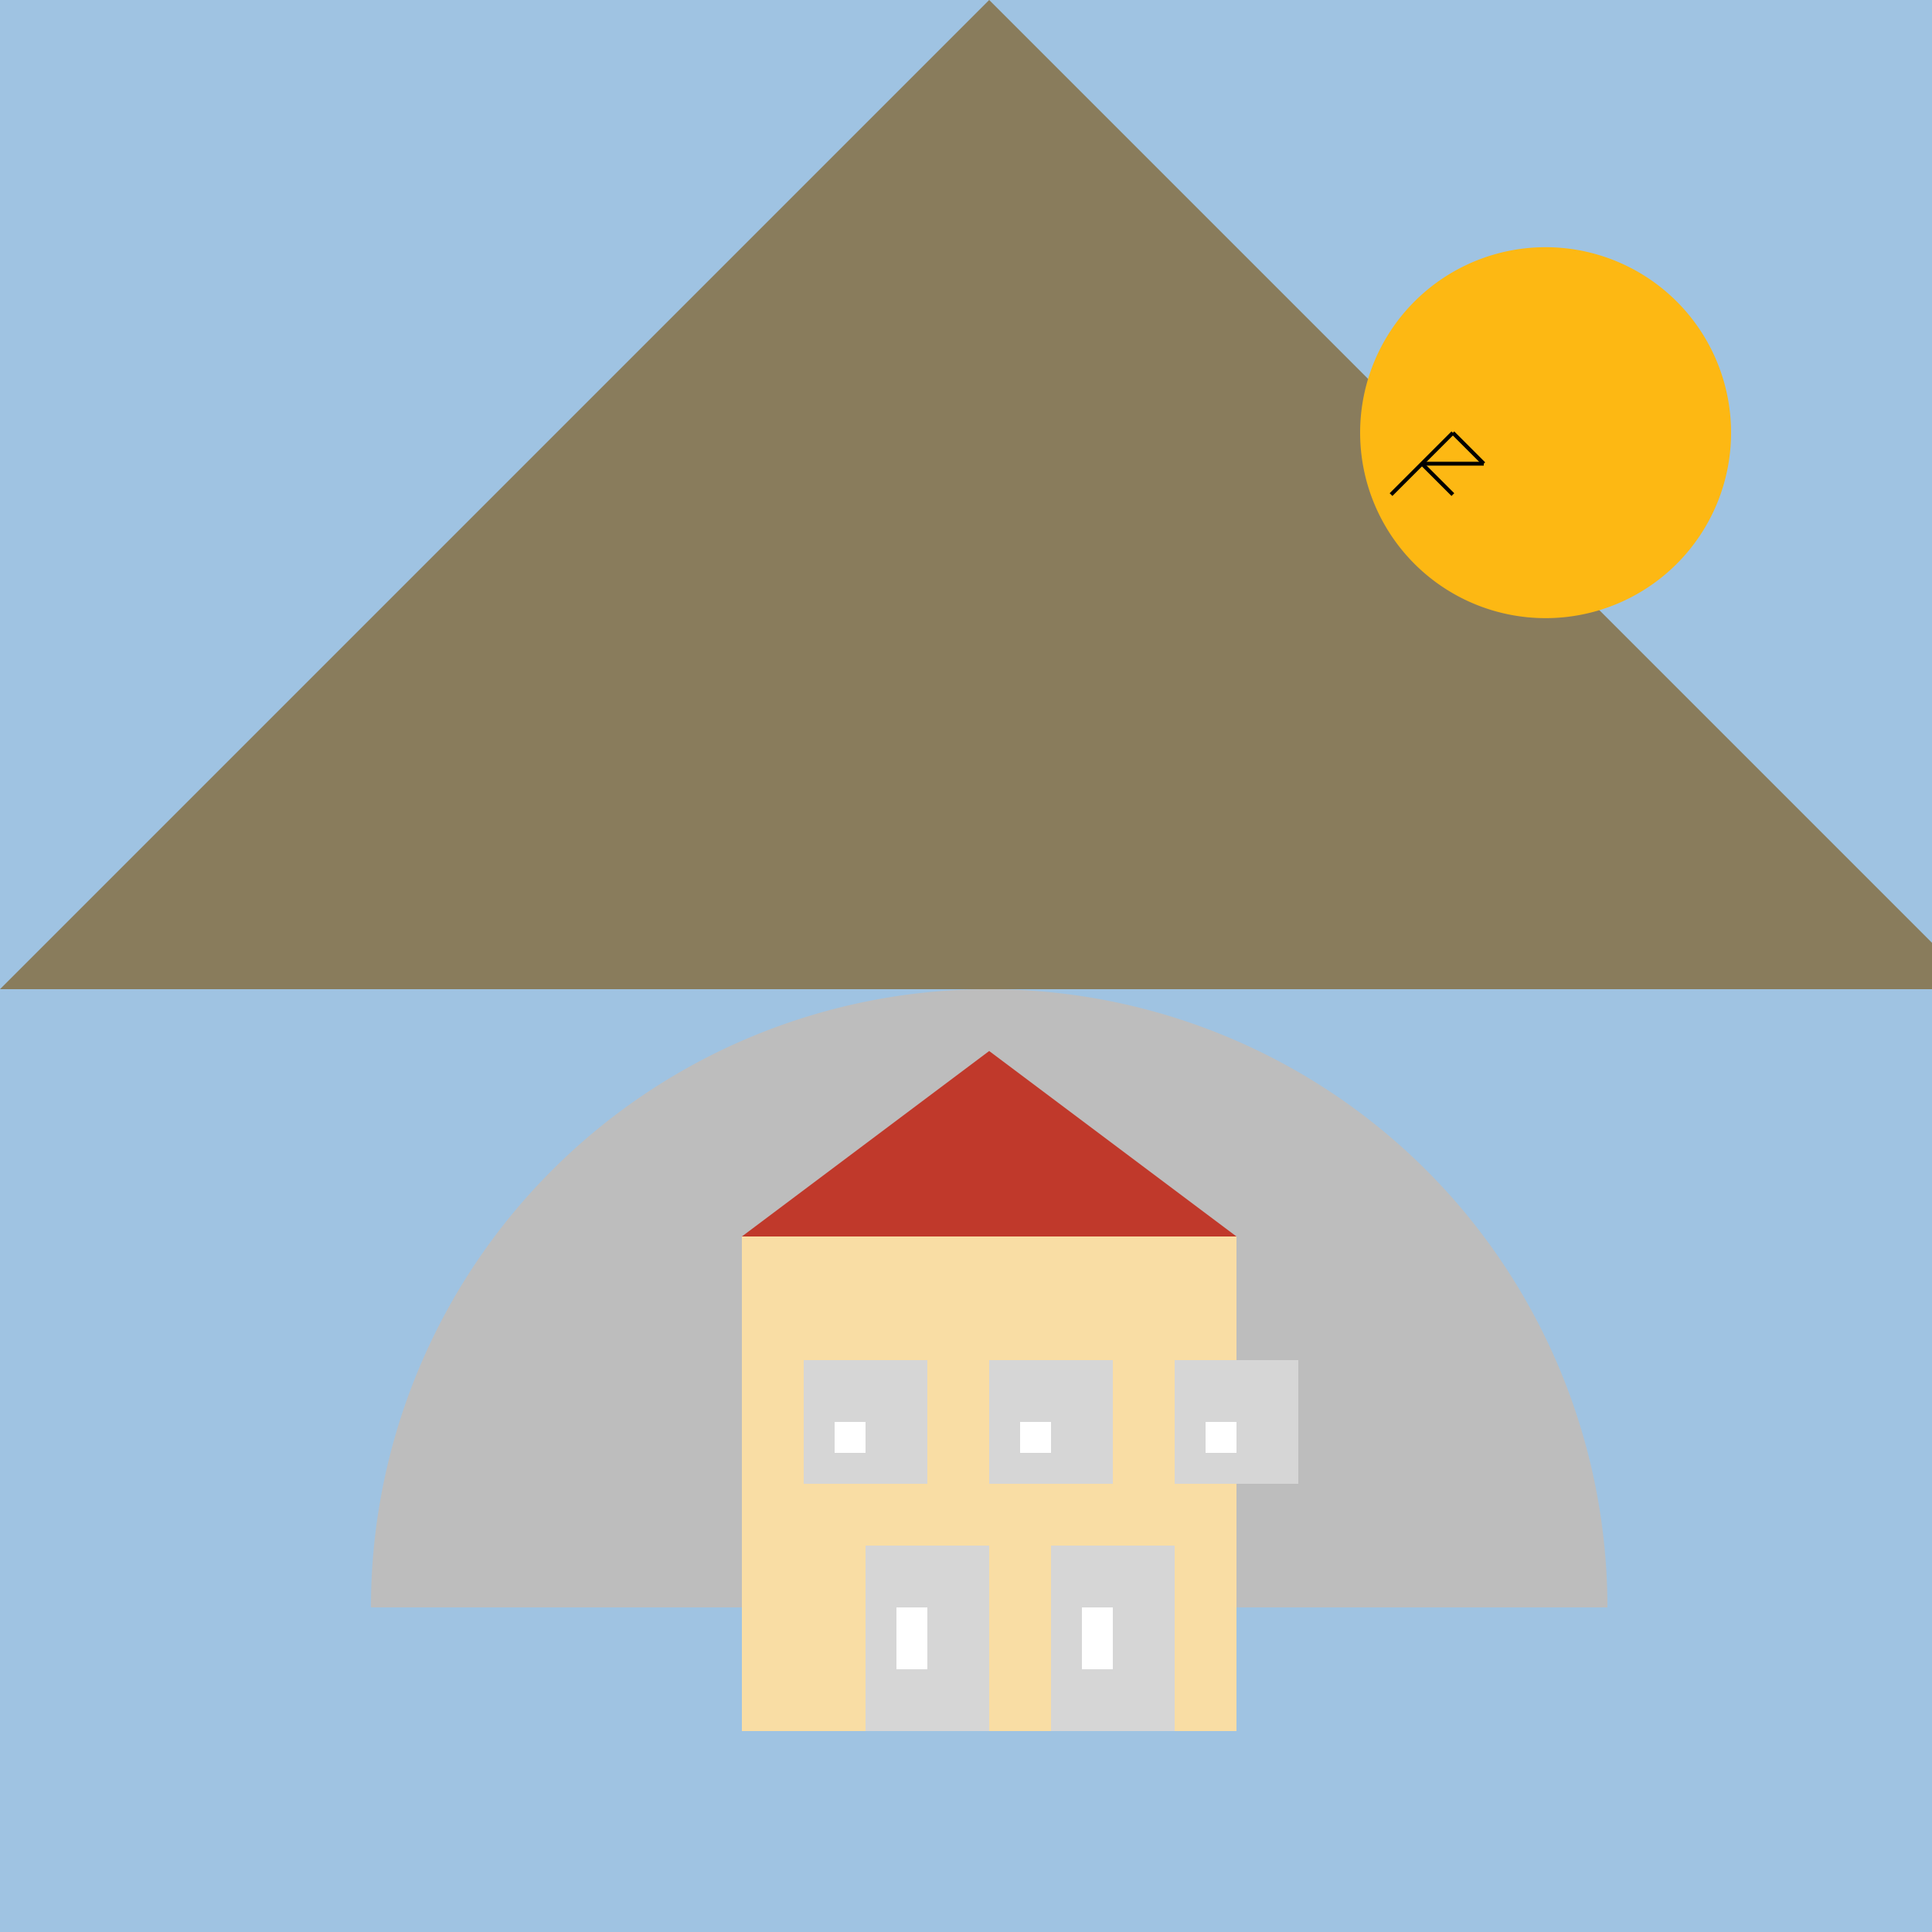 <!--

Generated by DrawGPT.
Free, open source, AI generated images in SVG, PNG, and HTML Canvas format.
https://drawgpt.ai

Created: 2023-09-27T01:30:43.696Z
Link: https://drawgpt.ai/prompt/79073/

-->
<svg xmlns="http://www.w3.org/2000/svg" xmlns:xlink="http://www.w3.org/1999/xlink" width="500" height="500"><defs/><g><rect fill="#9FC3E2" stroke="none" x="0" y="0" width="512" height="512"/><path fill="#897C5C" stroke="none" paint-order="stroke fill markers" d=" M 0 256 L 256 0 L 512 256 L 0 256"/><path fill="#BDBDBD" stroke="none" paint-order="stroke fill markers" d=" M 416 416 A 160 160 0 1 0 96 416"/><rect fill="#F9DDA4" stroke="none" x="192" y="320" width="128" height="128"/><rect fill="#D6D6D6" stroke="none" x="208" y="352" width="32" height="32"/><rect fill="#D6D6D6" stroke="none" x="256" y="352" width="32" height="32"/><rect fill="#D6D6D6" stroke="none" x="304" y="352" width="32" height="32"/><rect fill="#D6D6D6" stroke="none" x="224" y="400" width="32" height="48"/><rect fill="#D6D6D6" stroke="none" x="272" y="400" width="32" height="48"/><path fill="#C0392B" stroke="none" paint-order="stroke fill markers" d=" M 192 320 L 320 320 L 256 272 L 192 320"/><rect fill="#FFFFFF" stroke="none" x="216" y="368" width="8" height="8"/><rect fill="#FFFFFF" stroke="none" x="264" y="368" width="8" height="8"/><rect fill="#FFFFFF" stroke="none" x="312" y="368" width="8" height="8"/><rect fill="#FFFFFF" stroke="none" x="232" y="416" width="8" height="16"/><rect fill="#FFFFFF" stroke="none" x="280" y="416" width="8" height="16"/><path fill="#FDB813" stroke="none" paint-order="stroke fill markers" d=" M 448 112 A 48 48 0 1 1 448 111.952"/><path fill="none" stroke="#000000" paint-order="fill stroke markers" d=" M 360 128 L 376 112" stroke-miterlimit="10" stroke-dasharray=""/><path fill="none" stroke="#000000" paint-order="fill stroke markers" d=" M 376 112 L 384 120" stroke-miterlimit="10" stroke-dasharray=""/><path fill="none" stroke="#000000" paint-order="fill stroke markers" d=" M 368 120 L 384 120" stroke-miterlimit="10" stroke-dasharray=""/><path fill="none" stroke="#000000" paint-order="fill stroke markers" d=" M 368 120 L 376 128" stroke-miterlimit="10" stroke-dasharray=""/></g></svg>